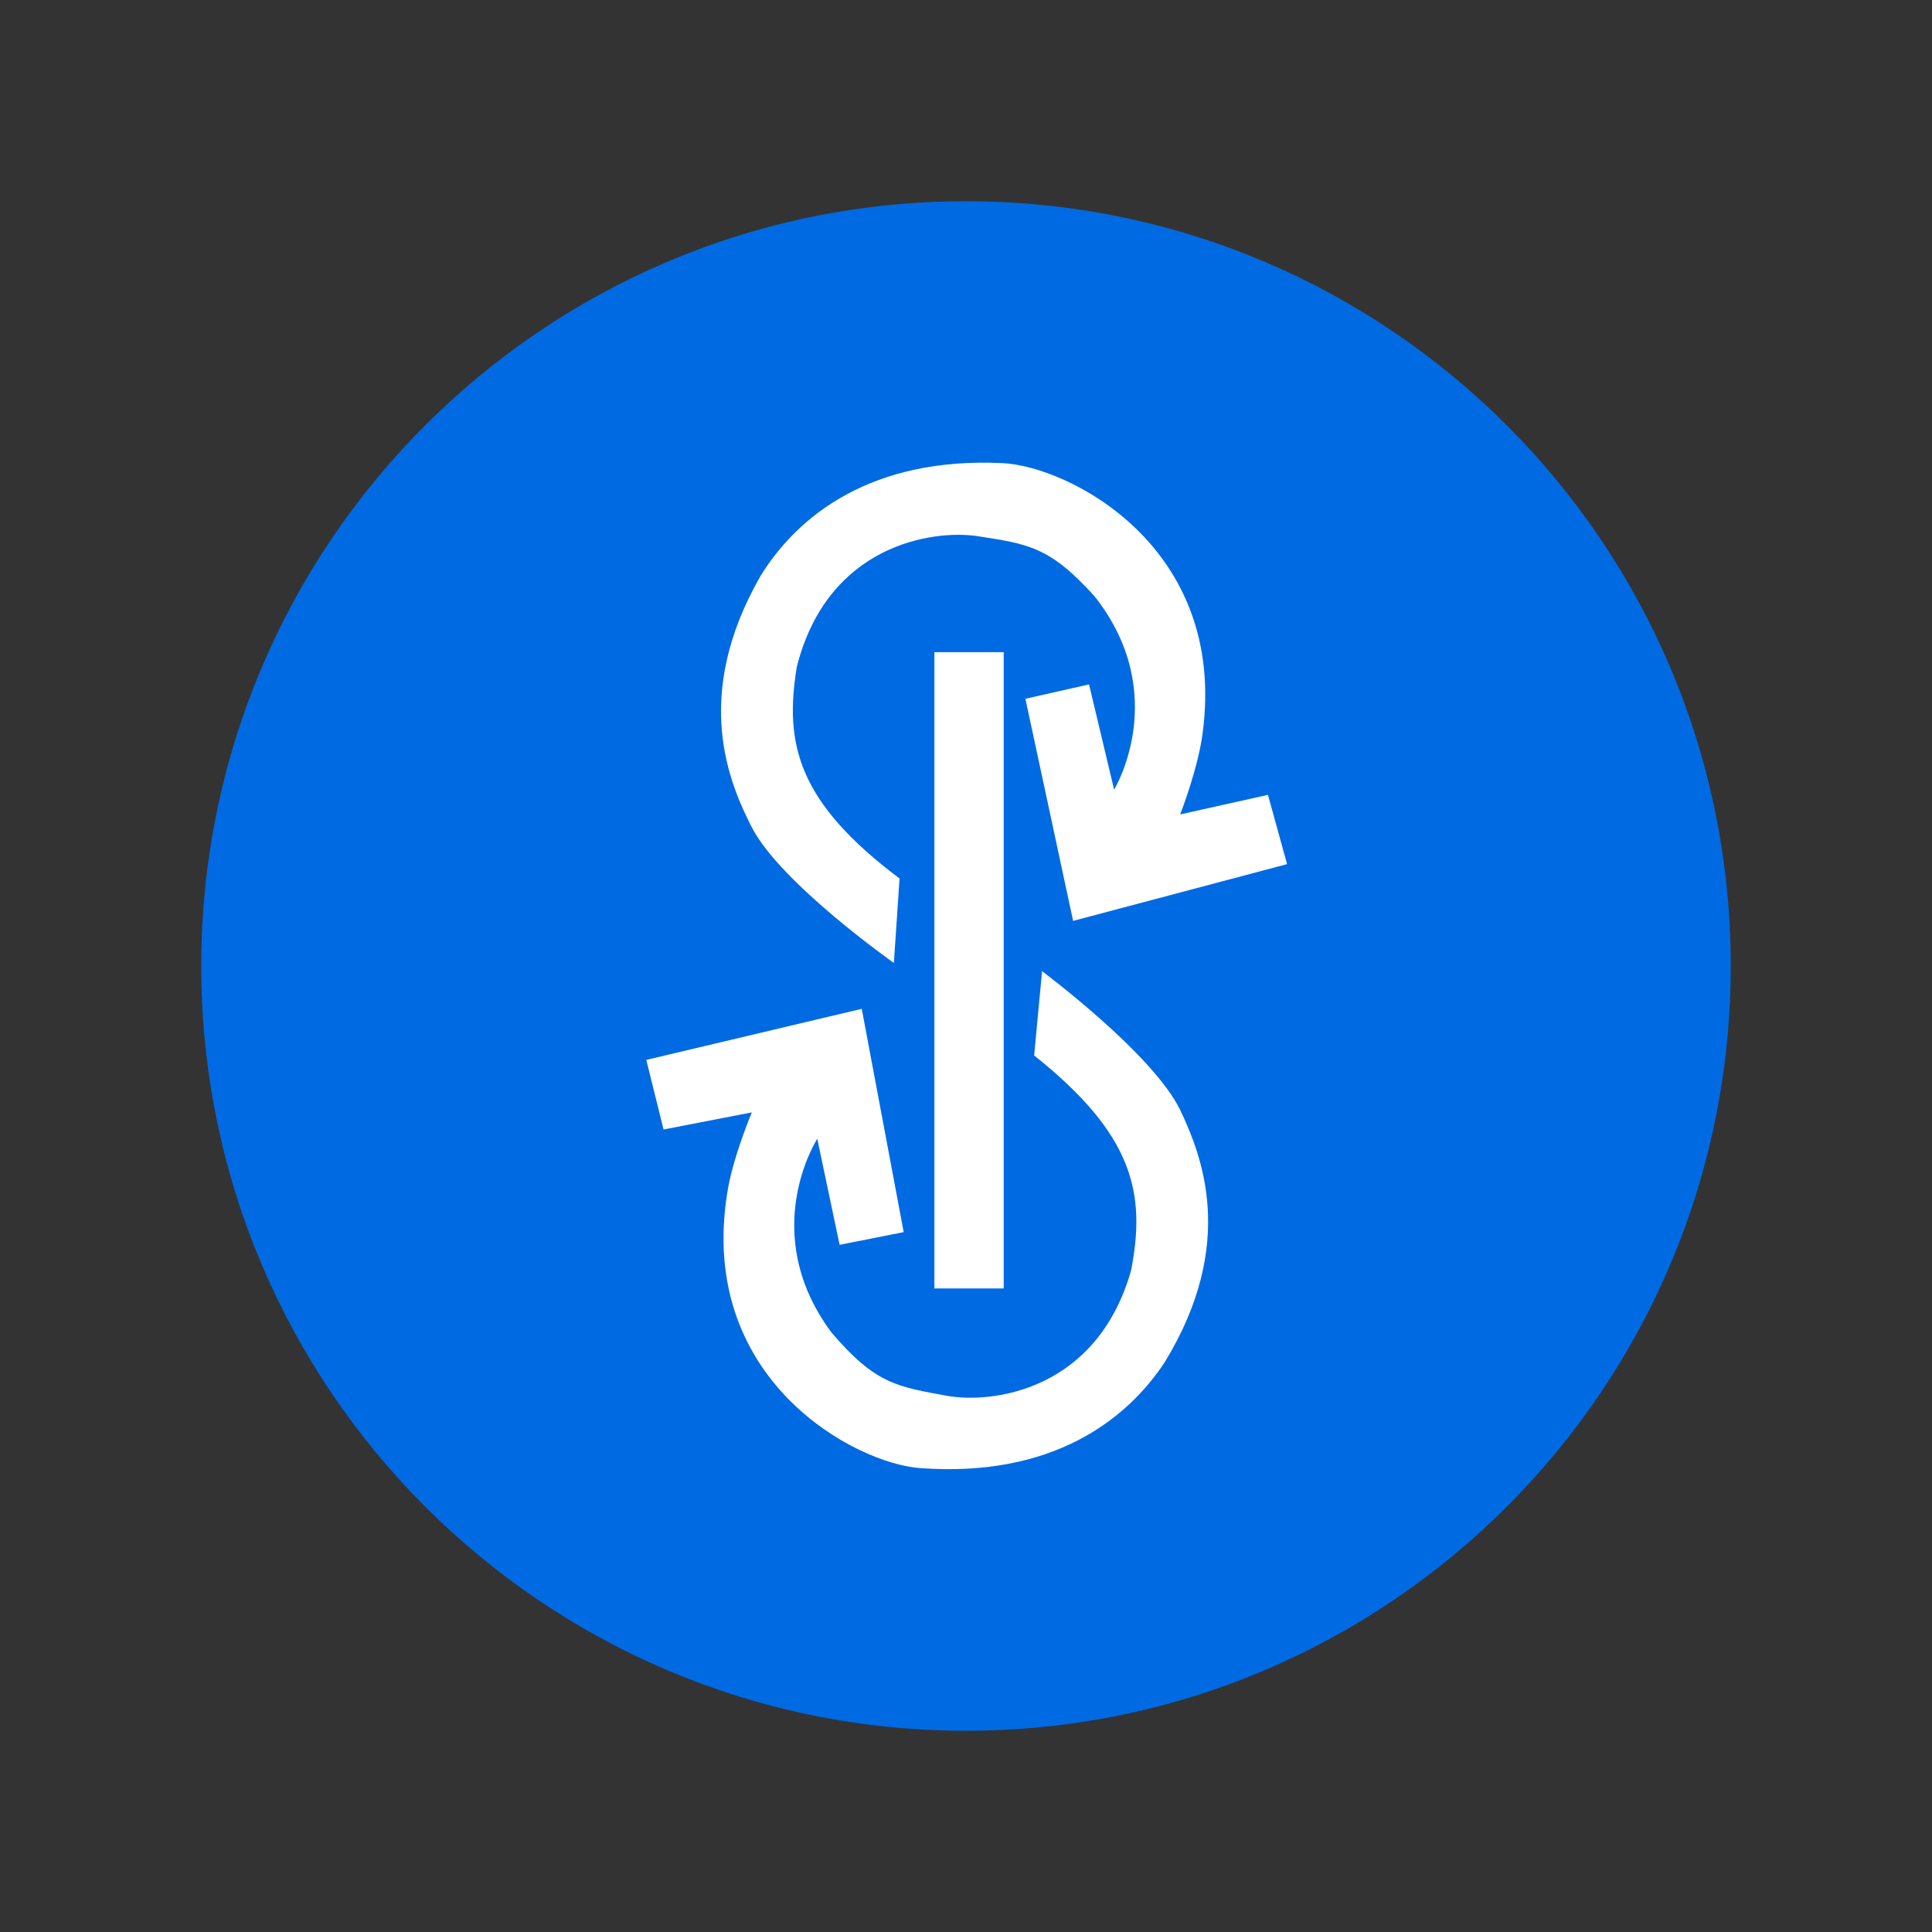 <svg width="48" height="48" viewBox="0 0 48 48" fill="none" xmlns="http://www.w3.org/2000/svg">
<rect x="0" y="0" width="48" height="48" fill="#333333" stroke="none"/>
<path d="M5 24C5 13.507 13.507 5 24 5C34.493 5 43 13.507 43 24C43 34.493 34.493 43 24 43C13.507 43 5 34.493 5 24Z" fill="#006AE3"/>
<path d="M23.215 32.011V16.203H24.937V32.011H23.215Z" fill="white"/>
<path d="M31.977 21.469L26.661 22.879L25.476 17.361L27.057 17.004L27.68 19.619C27.68 19.619 29.116 17.263 27.201 14.823C26.073 13.569 25.537 13.516 24.271 13.318C23.158 13.159 20.571 13.535 19.799 16.556C19.473 18.502 19.841 19.942 22.349 21.826L22.208 23.924C22.208 23.924 19.408 21.952 18.686 20.569C18.128 19.474 17.17 17.312 18.899 14.303C19.83 12.798 21.665 11.354 24.898 11.506C26.525 11.574 30.495 13.562 29.88 18.205C29.773 19.075 29.321 20.234 29.321 20.234L31.502 19.748L31.977 21.469Z" fill="white"/>
<path d="M28.941 33.838C27.969 35.316 26.096 36.711 22.87 36.475C21.243 36.365 17.33 34.272 18.067 29.647C18.196 28.78 18.679 27.637 18.679 27.637L16.486 28.062L16.057 26.333L21.41 25.064L22.452 30.612L20.86 30.927L20.305 28.294C20.305 28.294 18.808 30.608 20.654 33.101C21.749 34.386 22.281 34.45 23.546 34.682C24.652 34.872 27.25 34.56 28.102 31.562C28.478 29.628 28.147 28.176 25.693 26.223L25.89 24.129C25.89 24.129 28.637 26.174 29.321 27.576C29.846 28.689 30.746 30.878 28.941 33.838Z" fill="white"/>
</svg>
